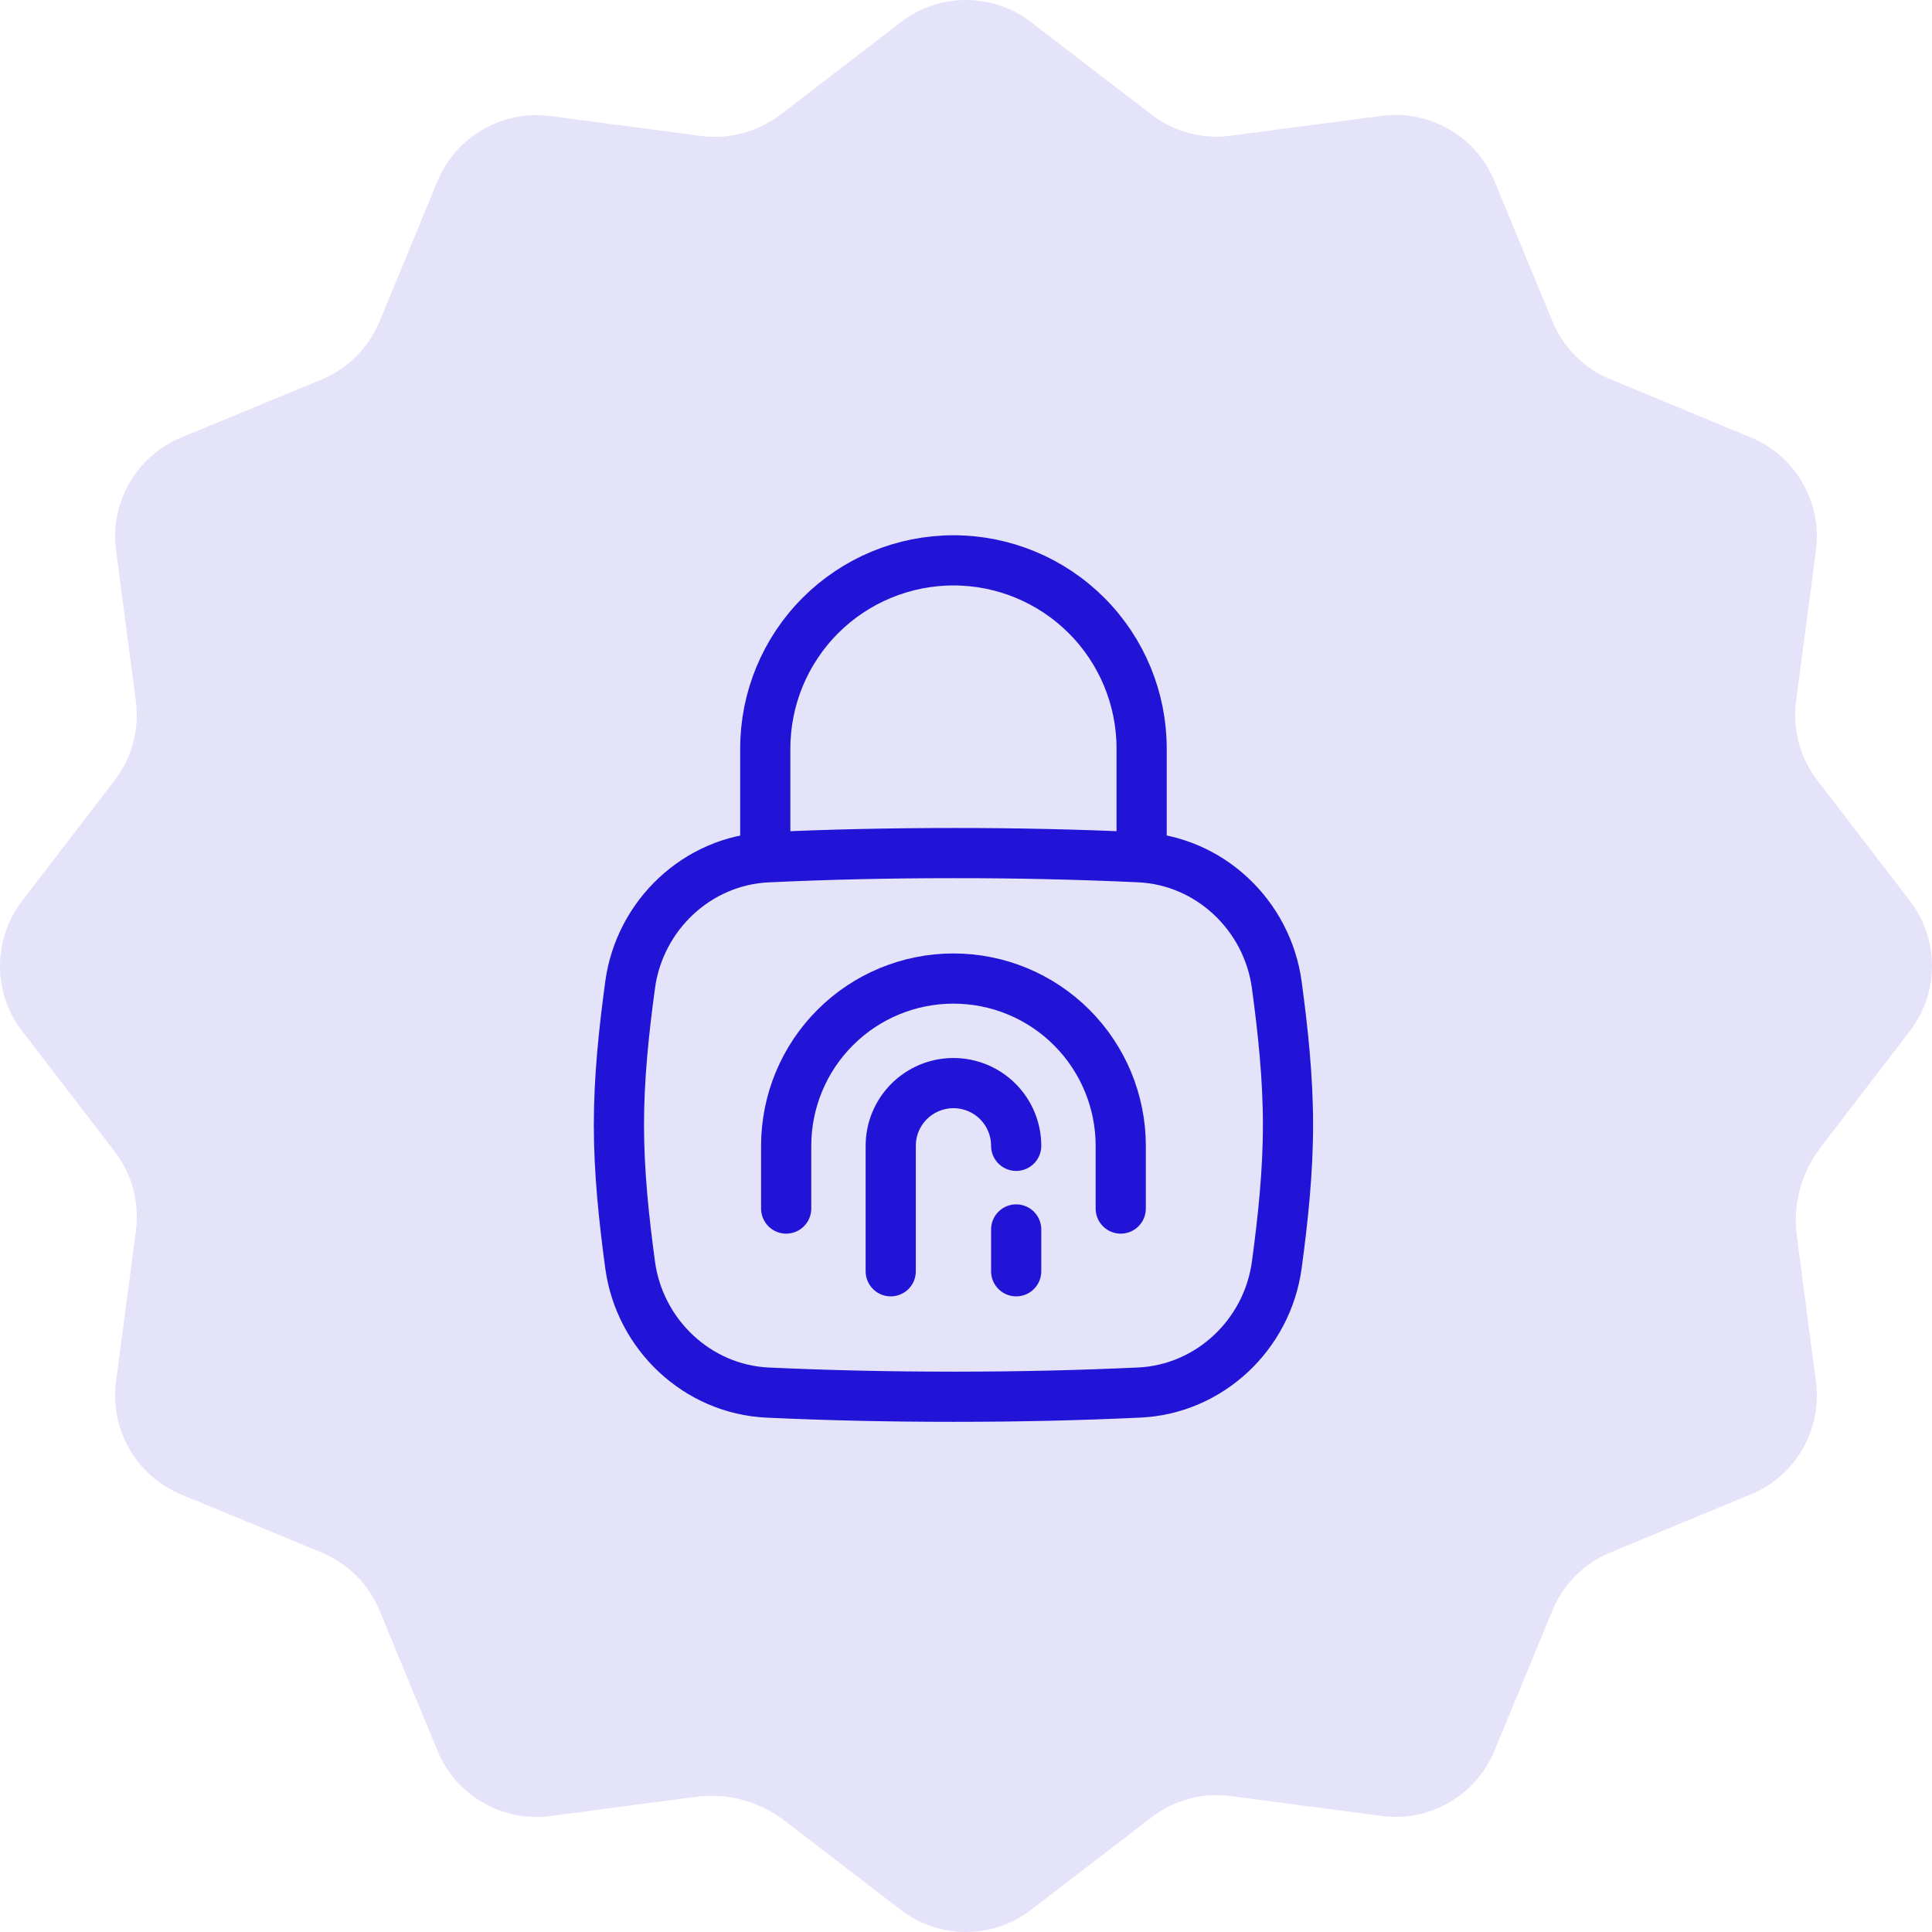 <svg width="77" height="77" viewBox="0 0 77 77" fill="none" xmlns="http://www.w3.org/2000/svg">
<path d="M27.727 71.613C28.989 71.447 30.264 71.789 31.269 72.563L35.901 76.118C37.433 77.294 39.563 77.294 41.09 76.118L45.898 72.426C46.796 71.737 47.93 71.434 49.05 71.583L55.064 72.375C56.976 72.627 58.82 71.562 59.56 69.778L61.874 64.183C62.306 63.135 63.136 62.305 64.184 61.873L69.778 59.559C71.562 58.823 72.627 56.975 72.375 55.063L71.614 49.267C71.447 48.005 71.789 46.73 72.563 45.725L76.118 41.092C77.294 39.561 77.294 37.431 76.118 35.903L72.426 31.095C71.738 30.197 71.434 29.063 71.584 27.943L72.375 21.928C72.627 20.016 71.562 18.173 69.778 17.433L64.184 15.118C63.136 14.686 62.306 13.856 61.874 12.808L59.56 7.213C58.824 5.429 56.976 4.364 55.064 4.617L49.05 5.408C47.93 5.562 46.796 5.258 45.902 4.574L41.094 0.882C39.563 -0.294 37.433 -0.294 35.906 0.882L31.098 4.574C30.2 5.258 29.066 5.562 27.945 5.417L21.931 4.625C20.019 4.373 18.176 5.438 17.436 7.222L15.126 12.817C14.69 13.861 13.86 14.691 12.816 15.127L7.221 17.437C5.438 18.177 4.373 20.021 4.625 21.933L5.416 27.947C5.562 29.068 5.258 30.201 4.574 31.095L0.882 35.903C-0.294 37.435 -0.294 39.565 0.882 41.092L4.574 45.9C5.262 46.799 5.566 47.932 5.416 49.053L4.625 55.067C4.373 56.979 5.438 58.823 7.221 59.563L12.816 61.877C13.864 62.309 14.694 63.139 15.126 64.187L17.44 69.782C18.176 71.566 20.024 72.631 21.936 72.379L27.727 71.613Z" fill="#2214D7" fill-opacity="0.12"/>
<path d="M25.113 50.408C25.488 53.192 27.793 55.373 30.6 55.502C32.96 55.61 35.358 55.667 38 55.667C40.642 55.667 43.04 55.61 45.4 55.5C48.207 55.373 50.512 53.192 50.887 50.408C51.132 48.592 51.333 46.73 51.333 44.833C51.333 42.937 51.132 41.075 50.887 39.258C50.512 36.475 48.207 34.293 45.4 34.165C42.935 34.052 40.468 33.997 38 34C35.358 34 32.96 34.057 30.6 34.167C27.793 34.293 25.488 36.475 25.113 39.258C24.867 41.075 24.667 42.937 24.667 44.833C24.667 46.73 24.868 48.592 25.113 50.408Z" stroke="#2214D7" stroke-width="2"/>
<path d="M30.5 34V29.833C30.5 27.844 31.29 25.937 32.697 24.53C34.103 23.124 36.011 22.333 38 22.333C39.989 22.333 41.897 23.124 43.303 24.53C44.71 25.937 45.5 27.844 45.5 29.833V34" stroke="#2214D7" stroke-width="2" stroke-linecap="round" stroke-linejoin="round"/>
<path d="M31.333 48.167V45.667C31.333 43.899 32.036 42.203 33.286 40.953C34.536 39.702 36.232 39 38 39C39.768 39 41.464 39.702 42.714 40.953C43.964 42.203 44.667 43.899 44.667 45.667V48.167" stroke="#2214D7" stroke-width="2" stroke-linecap="round"/>
<path d="M35.5 50.667V45.667C35.5 45.004 35.763 44.368 36.232 43.899C36.701 43.43 37.337 43.167 38 43.167C38.663 43.167 39.299 43.43 39.768 43.899C40.237 44.368 40.5 45.004 40.5 45.667M40.5 50.667V49" stroke="#2214D7" stroke-width="2" stroke-linecap="round"/>
</svg>
